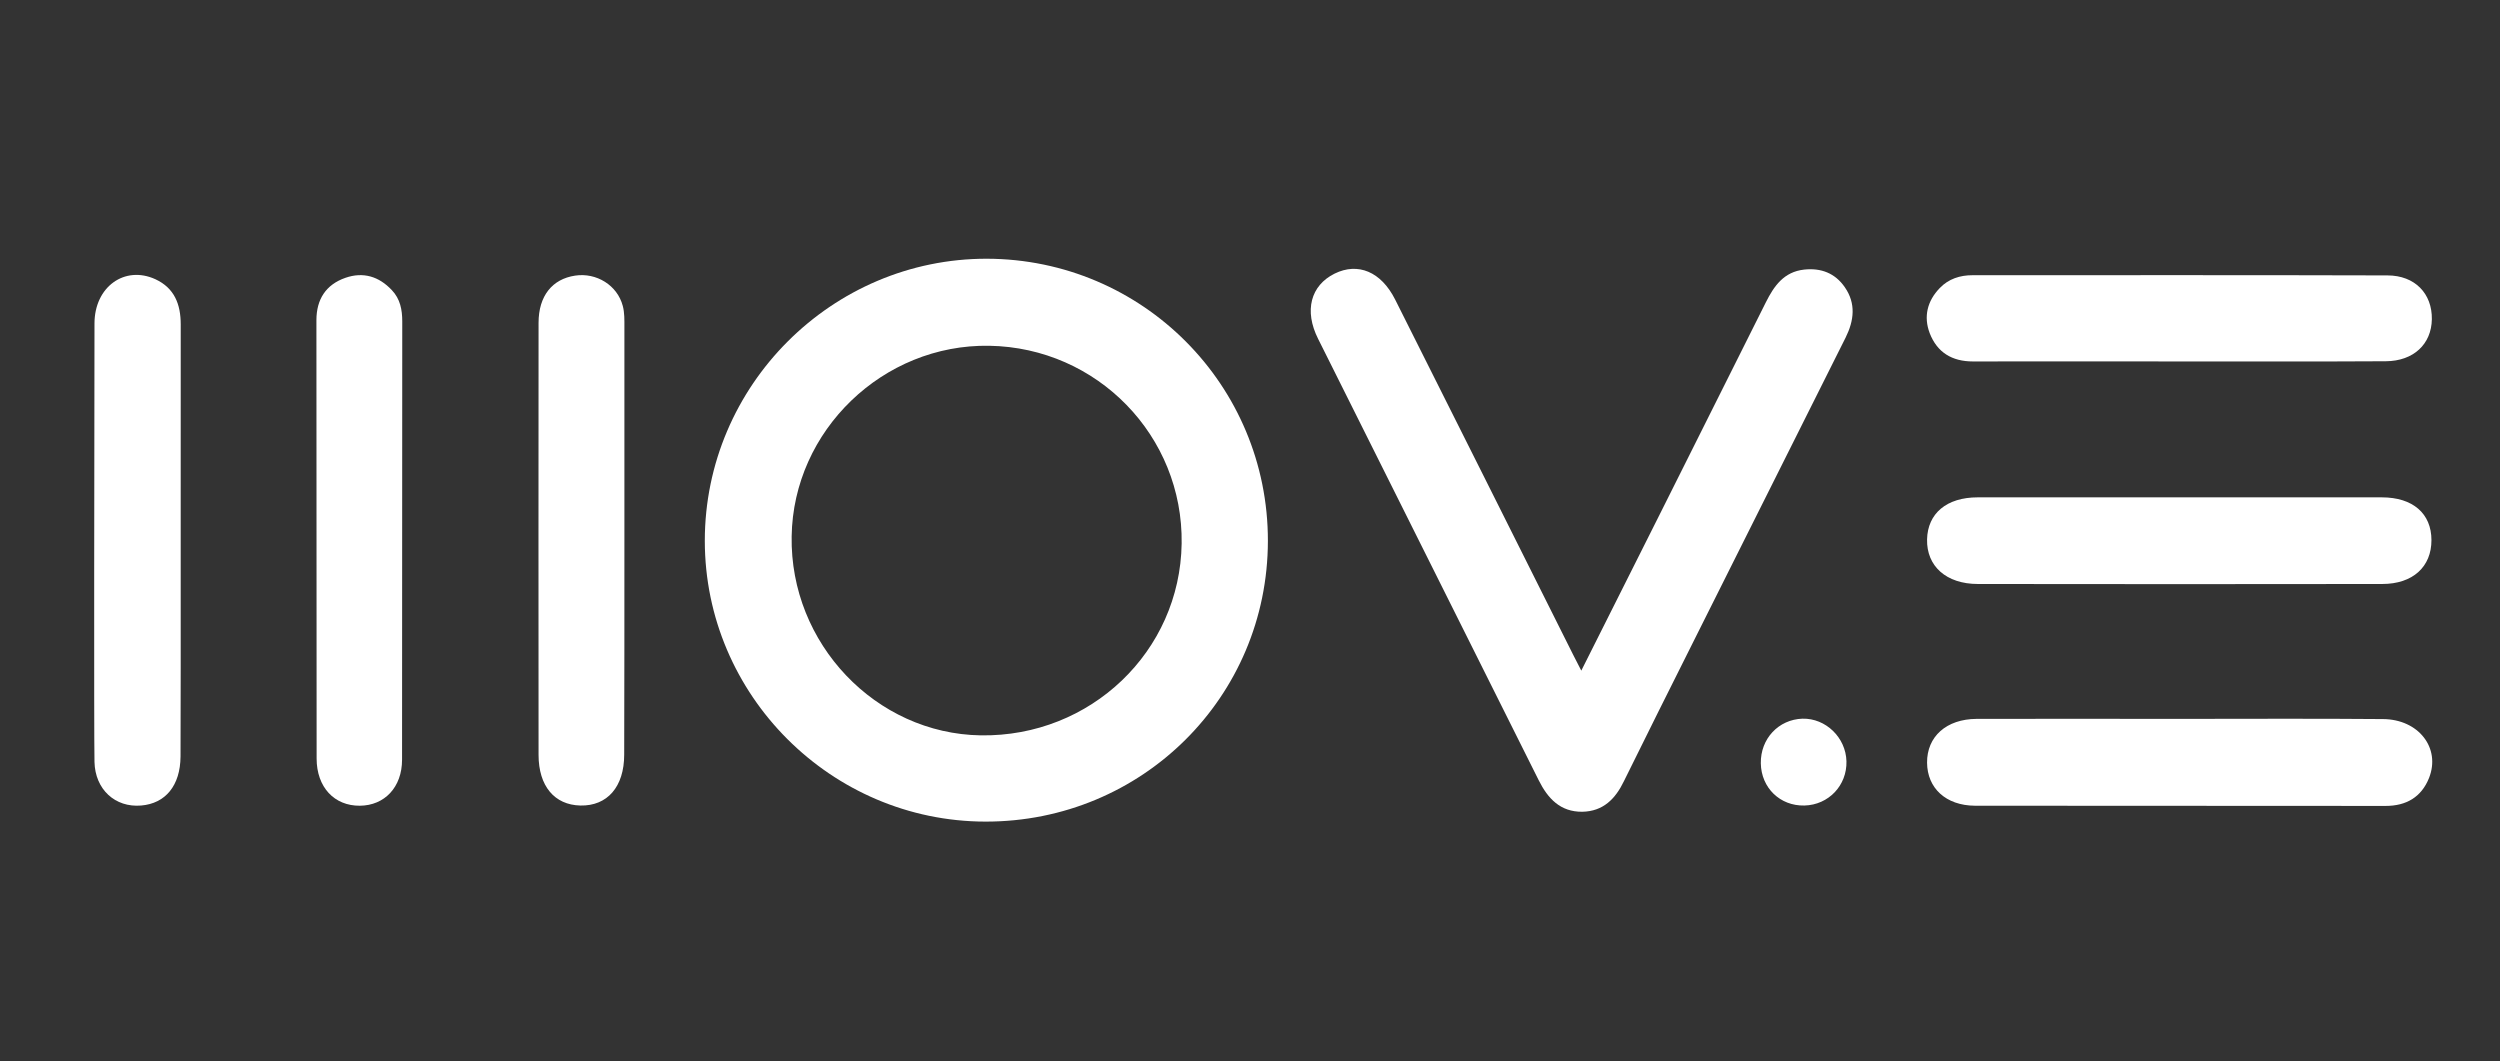<?xml version="1.0" encoding="utf-8"?>
<!-- Generator: Adobe Illustrator 26.0.1, SVG Export Plug-In . SVG Version: 6.00 Build 0)  -->
<svg version="1.1" id="Layer_1" xmlns="http://www.w3.org/2000/svg" xmlns:xlink="http://www.w3.org/1999/xlink" x="0px" y="0px"
	 viewBox="0 0 1243.6 528" style="enable-background:new 0 0 1243.6 528;" xml:space="preserve">
<rect x="0" y="0" width="1243.6" height="528" fill="#333333" stroke="none"/>
<style type="text/css">
	.st0{fill:#FFFFFF;}
</style>
<g>
	<g>
		<path class="st0" d="M786.6,333.6c-2.1-4.1-3.1-6-4-7.8c-29.5-58.9-59-117.9-88.6-176.8c-7-13.9-18.5-18.6-30.1-12.9
			c-11.9,5.9-15.3,18.4-8.2,32.5c36.5,73.2,73.2,146.3,109.7,219.5c4.6,9.2,10.8,15.8,21.7,15.7c10.4-0.2,16.5-6.4,20.8-15.4
			c11.5-23.4,23.2-46.7,34.9-70.1c25.1-50.1,50.2-100.3,75.3-150.4c4.2-8.5,5.2-16.9-0.4-25c-4.8-7-11.8-9.7-20.2-8.8
			c-10.1,1.1-15,8.1-19.1,16.3C853.8,199.7,793.2,320.6,786.6,333.6z"/>
		<path class="st0" d="M89.9,161.4c0-10-3.1-18.1-12.6-22.5c-15.3-7-30.3,3.8-30.3,22c-0.1,58.2-0.3,203.6,0,218.1
			c0.3,13.7,10.3,22.8,23.2,21.7c12.1-1,19.5-9.9,19.6-24.4C90,340.6,89.8,197.4,89.9,161.4z"/>
		<path class="st0" d="M310.6,269.6c0-35.6,0-71.3,0-106.9c0-3.5,0.1-7.2-0.8-10.5c-2.7-10.3-13.1-16.7-23.7-15.1
			c-11.4,1.7-18.2,10.1-18.2,23.5c-0.1,71.6,0,143.3,0,214.9c0,15.5,7.9,24.9,20.8,25.2c13.4,0.3,21.8-9.3,21.8-25.3
			C310.6,340.2,310.6,304.9,310.6,269.6z"/>
		<path class="st0" d="M157.5,377.3c0,14.3,8.8,23.6,21.5,23.5c12.3-0.1,21-9.2,21-22.9c0.1-72.7,0-145.3,0.1-218
			c0-5.8-1-11.2-5.2-15.6c-6.4-6.8-14.2-9.2-23.1-6.1c-9.7,3.4-14.4,10.7-14.4,21.1C157.5,196,157.4,341.3,157.5,377.3z"/>
		<path class="st0" d="M1084.4,247.4c-33.5,0-67,0-100.6,0c-15.5,0-24.9,8-25.2,20.9c-0.3,13.3,9.5,22.2,25.3,22.2
			c67,0.1,134.1,0.1,201.1,0c15.3,0,24.5-8.6,24.5-21.8c0-13.2-9.2-21.3-24.7-21.3C1151.5,247.4,1117.9,247.4,1084.4,247.4z"/>
		<path class="st0" d="M1083.8,357.6c-33.5,0-67.1-0.1-100.6,0c-15,0.1-24.7,8.8-24.6,21.8c0.1,12.6,9.3,21.3,23.8,21.4
			c68.1,0.1,136.2,0,204.3,0.1c10.3,0,17.8-4.4,21.6-13.9c5.9-14.9-5.2-29.2-22.9-29.3C1151.6,357.4,1117.7,357.6,1083.8,357.6z"/>
		<path class="st0" d="M1084.1,179.8c34.2,0,68.4,0.1,102.7-0.1c13.8-0.1,22.7-8.5,22.9-20.9c0.2-12.7-8.4-21.8-22.1-21.8
			c-68.8-0.2-137.6-0.1-206.4-0.1c-6.2,0-11.9,1.8-16.3,6.4c-6.2,6.4-8.1,14.2-5,22.4c3.7,9.6,11.1,14.1,21.5,14.1
			C1015.6,179.7,1049.8,179.8,1084.1,179.8z"/>
		<path class="st0" d="M875.9,379.7c0.2,12.2,9.6,21.3,21.7,21c12-0.3,21.2-10,20.9-22c-0.3-11.8-10.3-21.5-21.9-21.2
			C884.7,357.9,875.7,367.5,875.9,379.7z"/>
		<path class="st0" d="M490.9,128.7c-77.1-0.1-140.3,63.1-140.3,140.3c0,76.7,62.8,139.6,139.6,139.7c77.9,0.1,140.4-62,140.5-139.6
			C630.8,191.6,568.4,128.9,490.9,128.7z M587.8,270.4c-0.8,53.7-45.3,96.2-99.9,95.4c-52.3-0.8-95-45.7-94.1-99
			c0.8-52.7,45.5-95.7,98.3-94.8C545.9,172.9,588.6,216.9,587.8,270.4z"/>
	</g>
</g>
</svg>
